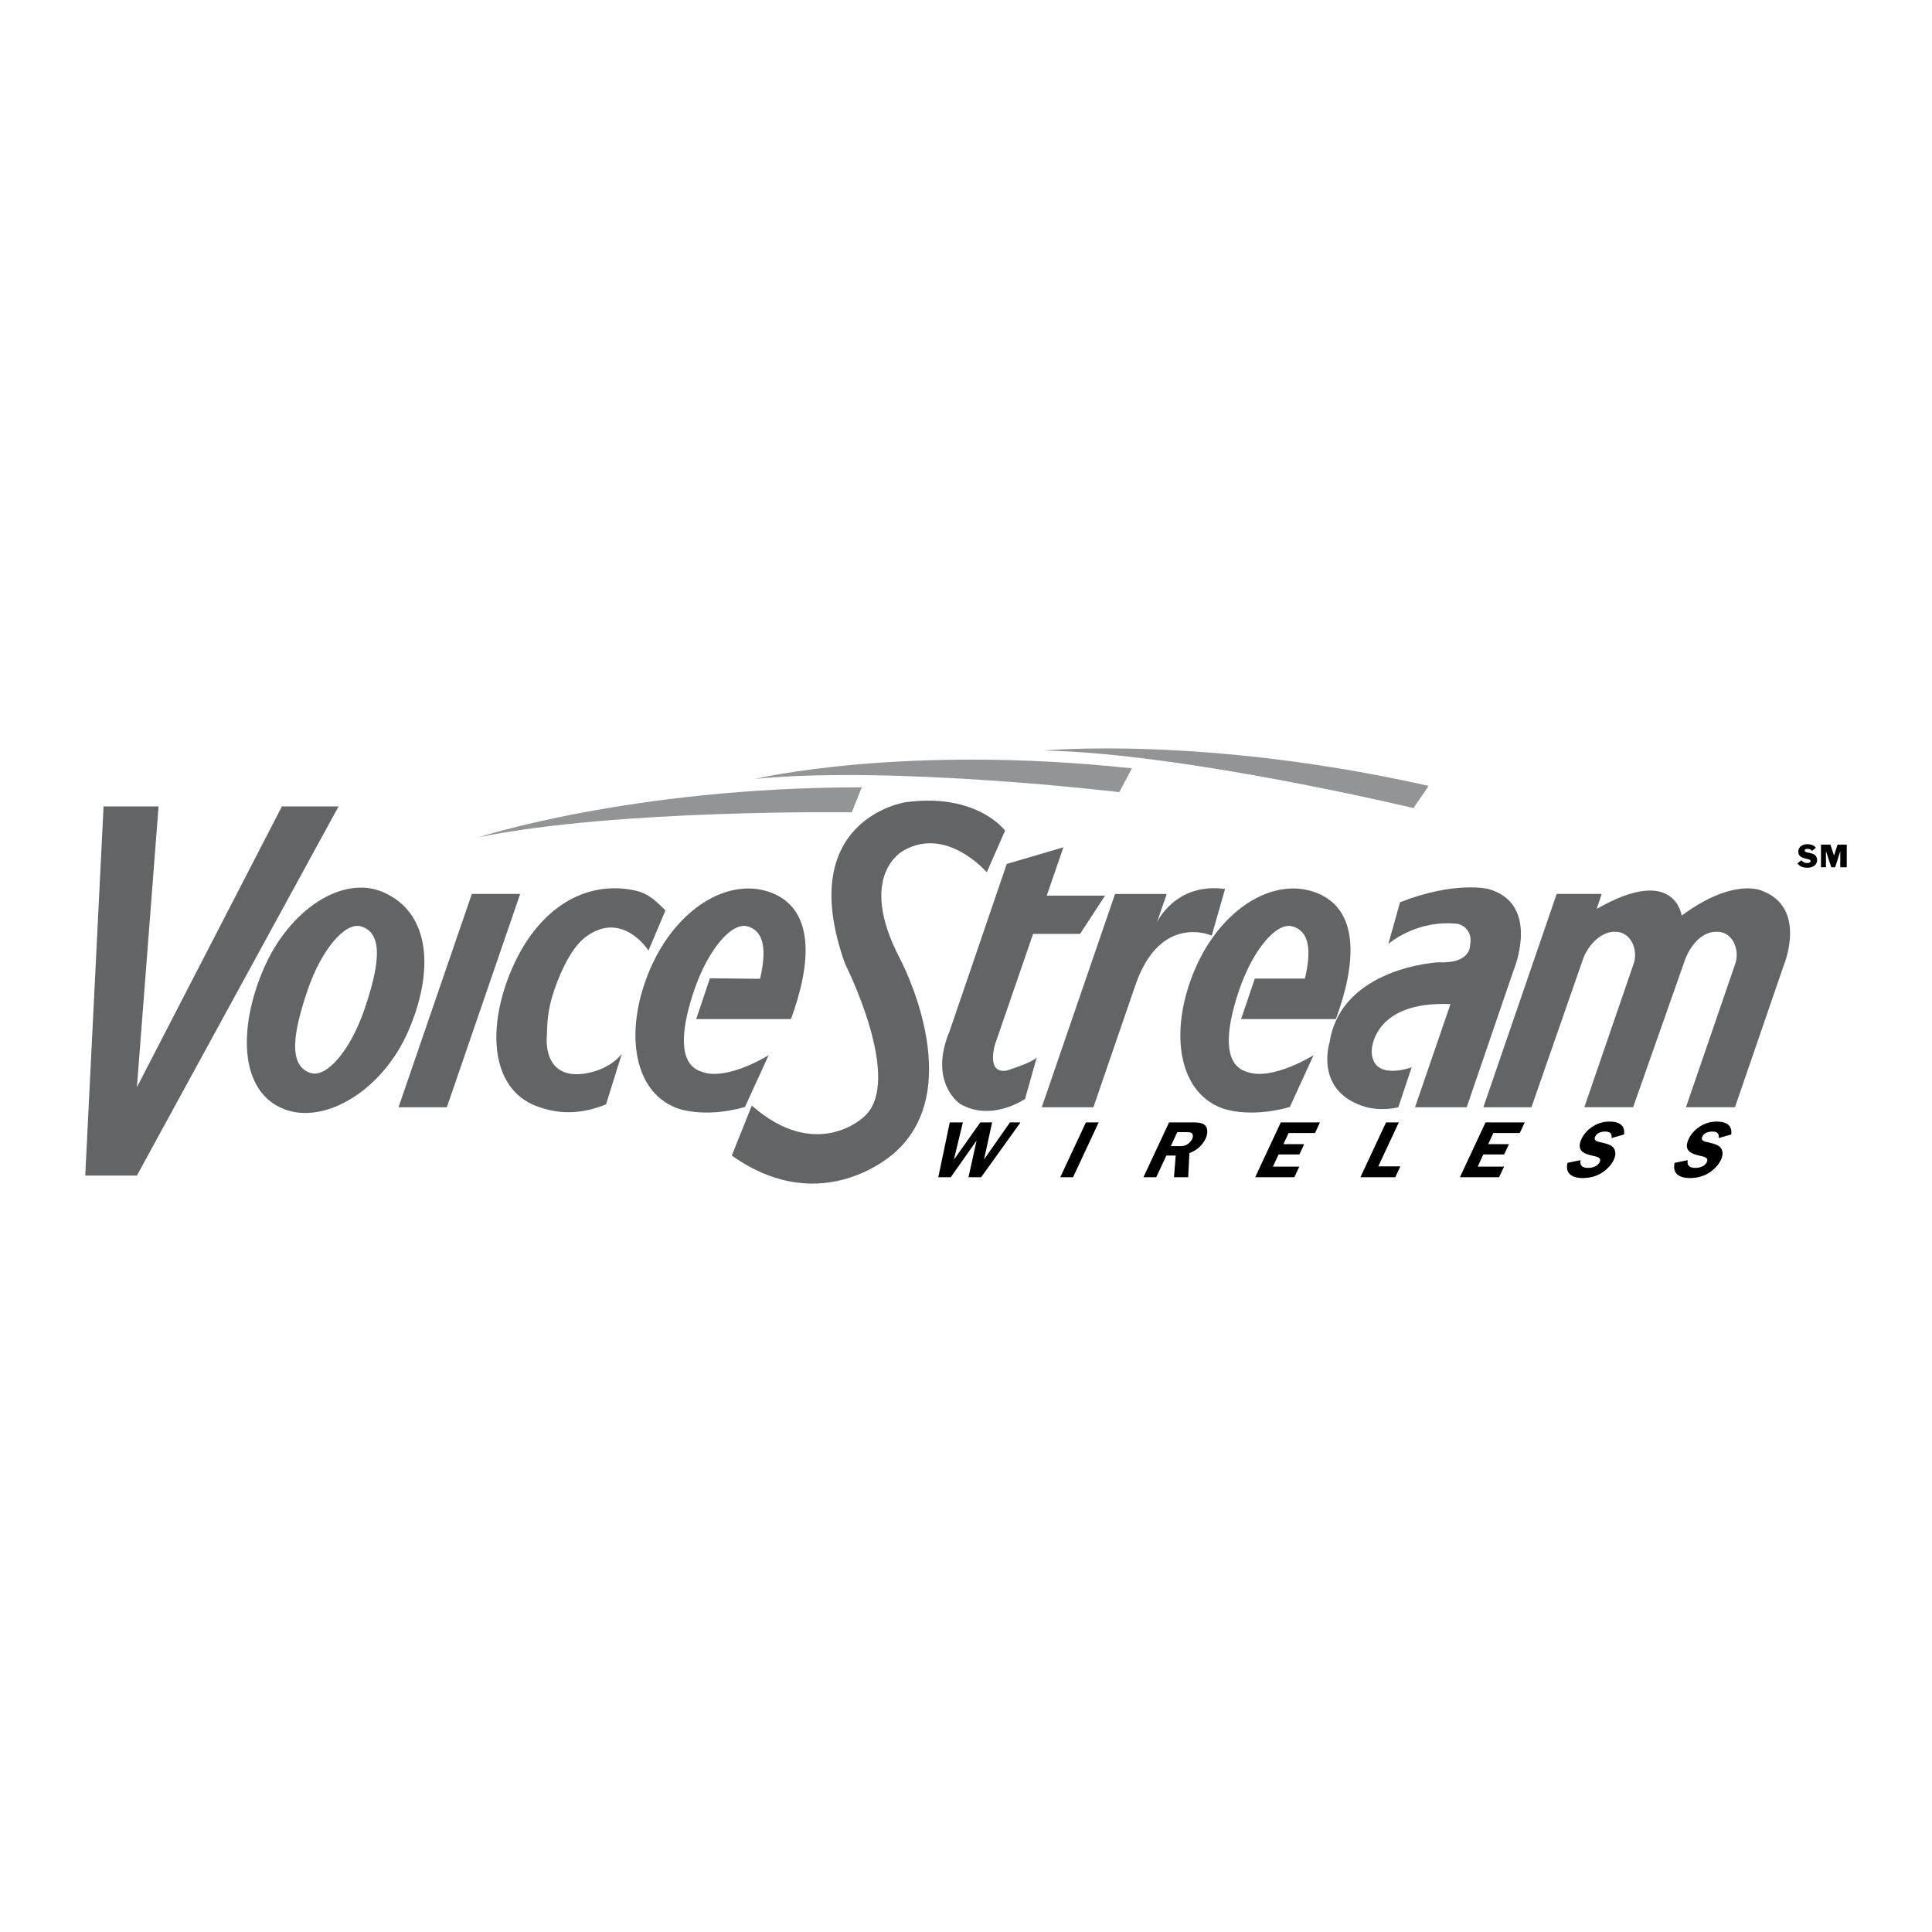 <svg xmlns="http://www.w3.org/2000/svg" width="2500" height="2500" viewBox="0 0 192.756 192.756"><g fill-rule="evenodd" clip-rule="evenodd"><path fill="#fff" d="M0 0h192.756v192.756H0V0z"/><path d="M47.741 83.537S63.037 78.55 85.98 78.55l-.998 2.494c0-.001-23.442-.334-37.241 2.493zM75.376 77.702s14.743-3.493 37.556-1.044l-1.258 2.373s-22.276-2.667-36.298-1.329zM104.141 74.88s16.016-1.509 38.4 3.528l-1.521 2.214s-22.797-5.471-36.879-5.742z" fill="#929496"/><path fill="#636466" d="M10.333 80.461l-1.829 36.826h5.154l20.117-36.826h-5.652l-14.465 28.014 2.161-28.014h-5.486zM51.897 89.189l-7.315 21.282H39.76l7.316-21.282h4.821zM94.747 102.863l5.697-16.667 5.654-1.662-1.664 4.821h5.82l-2.494 3.818h-4.688l-3.783 10.982s-.965 3.01 1.154 2.656c0 0 2.66-.832 2.994-1.33l-1.164 4.156s-3.326 2.328-6.484.5c0 .002-3.204-2.119-1.042-7.274zM113.26 98.338l-4.17 12.133h-5.154l7.314-21.281h5.154l-.975 2.834s1.807-3.998 6.795-3.333l-1.33 4.655c.001 0-5.14-2.323-7.634 4.992zM144.715 100.178l-3.537 10.293h5.154L151 96.842s2.812-6.655-2.508-8.151c0 0-3.324-.832-8.811 1.33l-1.164 4.156s2.826-2.494 6.982-1.995c0 0 1.537.374 1.164 2.161 0 0 .082 1.829-3.158 1.663 0 0-9.686.498-10.85 7.98 0 0-1.621 4.988 3.699 6.484 0 0 1.455.416 3.158 0l1.33-3.99s-3.988 1.496-3.988-1.662c.001 0 .046-4.972 7.861-4.64zM38.2 89c-3.987-1.71-9.296 1.68-11.878 7.616-2.581 5.936-2.446 12.318 2.031 14.047 4.047 1.564 9.796-1.846 12.377-7.781S43.01 91.062 38.2 89z"/><path d="M36.017 92.427c-1.586-.463-3.948 2.312-5.325 6.354-1.376 4.041-2.055 7.584.341 8.283 1.586.463 3.948-2.312 5.325-6.354 1.377-4.042 2.055-7.584-.341-8.283z" fill="#fff"/><path d="M75.831 97.656c.62-2.66.522-4.714-1.242-5.229-1.586-.463-3.949 2.312-5.325 6.354-1.376 4.041-1.618 7.459.777 8.158 2.494.936 6.648-1.664 6.648-1.664l-2.369 5.174c-4.239 1.186-6.835.09-6.835.09-4.478-1.73-5.173-7.988-2.592-13.924 2.581-5.936 7.704-9.077 11.878-7.616 4.604 1.611 4.177 7.165 2.142 12.674h-9.456l1.372-4.068 5.002.051zM130.195 97.631c.621-2.66.523-4.689-1.24-5.204-1.586-.463-3.949 2.312-5.324 6.354-1.377 4.041-1.619 7.459.777 8.158 2.494.936 6.648-1.664 6.648-1.664l-2.369 5.174c-4.24 1.186-6.836.09-6.836.09-4.477-1.73-5.174-7.988-2.592-13.924 2.582-5.936 7.703-9.077 11.879-7.616 4.604 1.611 4.176 7.165 2.141 12.674h-9.455l1.371-4.043h5v.001z" fill="#636466"/><path d="M60.46 110.189c-2.592 1.035-4.8.992-7.002.141-4.477-1.73-4.945-7.779-2.364-13.715 2.582-5.936 7.226-8.827 12.211-7.782 1.485.311 2.244 1.185 3.086 2.001l-1.692 4.008s-2.564-4.059-6.221-1.398c-1.269.923-2.389 3.015-3.18 5.337-.684 2.008-.696 3.227-.744 4.701 0 0-.413 4.078 3.494 3.662 0 0 2.494-.166 3.99-1.994l-1.578 5.039zM175.76 88.857s-2.828-1.33-7.982 2.494c0 0-.664-5.154-8.479-.665l.5-1.497h-4.49l-7.314 21.281h4.797l5.146-14.777c.449-1.302 1.826-2.951 3.502-2.711 1.363.195 1.996 1.866 1.549 3.169l-4.922 14.318h4.867l5.146-14.61c.447-1.303 1.658-3.118 3.502-2.877 1.365.178 1.994 1.866 1.547 3.169l-4.922 14.318h4.891l4.873-14.173c0 .002 2.402-5.735-2.211-7.439z" fill="#636466"/><path d="M97.887 117.453h-1.26l.799-3.621h-.016l-2.553 3.621h-1.244l1.145-5.471h1.308l-.822 3.413-.063.271h.016l2.608-3.684h1.179l-.804 3.684h.015l.16-.238 2.409-3.446h1.052l-3.929 5.471zM107.059 117.453h-1.276l2.557-5.471h1.275l-2.556 5.471zM115.355 117.453h-1.275l2.557-5.471h2.307c.486 0 .977.008 1.271.277.311.297.307.83.057 1.365-.289.621-.918 1.195-1.607 1.412l-.117 2.416h-1.42l.172-2.162h-.932l-1.013 2.163z"/><path d="M116.807 114.35h.701c.264 0 .539.025.834-.111.268-.127.498-.383.609-.621.102-.215.082-.447-.049-.559-.152-.135-.535-.104-.773-.104h-.67l-.652 1.395z" fill="#fff"/><path d="M128.566 113.043l-.519 1.107h2.074l-.48 1.03h-2.075l-.566 1.213h2.633l-.496 1.06h-3.908l2.556-5.471h3.908l-.496 1.061h-2.631zM139.713 116.369l-.506 1.084h-3.478l2.558-5.471h1.275l-2.05 4.387h2.201zM148.994 113.043l-.517 1.107h2.074l-.483 1.03h-2.074l-.566 1.213h2.633l-.497 1.06h-3.908l2.557-5.471h3.91l-.496 1.061h-2.633zM160.783 113.545c.057-.463-.152-.646-.639-.646-.344 0-.799.088-.996.512-.188.398.248.494.531.549.402.096.949.207 1.213.463.309.295.367.75.113 1.293-.25.533-.744 1.045-1.318 1.371-.6.344-1.246.447-1.797.447-1.029 0-1.754-.447-1.5-1.516l1.307-.271c-.109.574.213.773.779.773.367 0 .916-.135 1.129-.59s-.369-.543-.67-.613c-.881-.201-1.703-.486-1.145-1.684.238-.51.646-.957 1.191-1.285a2.97 2.97 0 0 1 1.58-.445c.957 0 1.582.334 1.473 1.283l-1.251.359zM171.477 113.545c.057-.463-.152-.646-.641-.646-.342 0-.797.088-.996.512-.186.398.248.494.533.549.402.096.947.207 1.211.463.309.295.367.75.115 1.293-.25.533-.744 1.045-1.32 1.371-.598.344-1.246.447-1.795.447-1.029 0-1.754-.447-1.502-1.516l1.307-.271c-.107.574.213.773.779.773.367 0 .918-.135 1.129-.59.213-.455-.367-.543-.67-.613-.879-.201-1.701-.486-1.143-1.684.238-.51.646-.957 1.189-1.285a2.977 2.977 0 0 1 1.582-.445c.957 0 1.582.334 1.473 1.283l-1.251.359zM180.793 84.893c-.125-.144-.275-.2-.473-.2-.16 0-.271.057-.271.162 0 .365 1.242.042 1.242.963 0 .374-.301.753-.961.753-.404 0-.76-.096-1-.439l.391-.302a.719.719 0 0 0 .568.275c.254 0 .355-.099.355-.198 0-.344-1.225-.081-1.225-.936 0-.443.369-.745.91-.745.316 0 .641.095.84.356l-.376.311zM181.68 84.268h.939l.36 1.083h.005l.346-1.083h.922v2.261h-.647v-1.597h-.005l-.506 1.597h-.385l-.527-1.597h-.006v1.597h-.496v-2.261z"/><path d="M75.007 110.305c6.442 5.652 11.139 1.164 11.139 1.164 4.156-3.492-1.829-15.297-1.829-15.297-5.153-14.422 5.985-16.126 5.985-16.126 7.149-.998 9.975 2.826 9.975 2.826l-1.828 4.157s-3.99-4.655-8.313-2.162c0 0-4.738 2.411-.332 10.807 0 0 6.816 12.76-.499 19.285 0 0-7.149 6.816-16.293.332l1.995-4.986z" fill="#636466"/></g></svg>